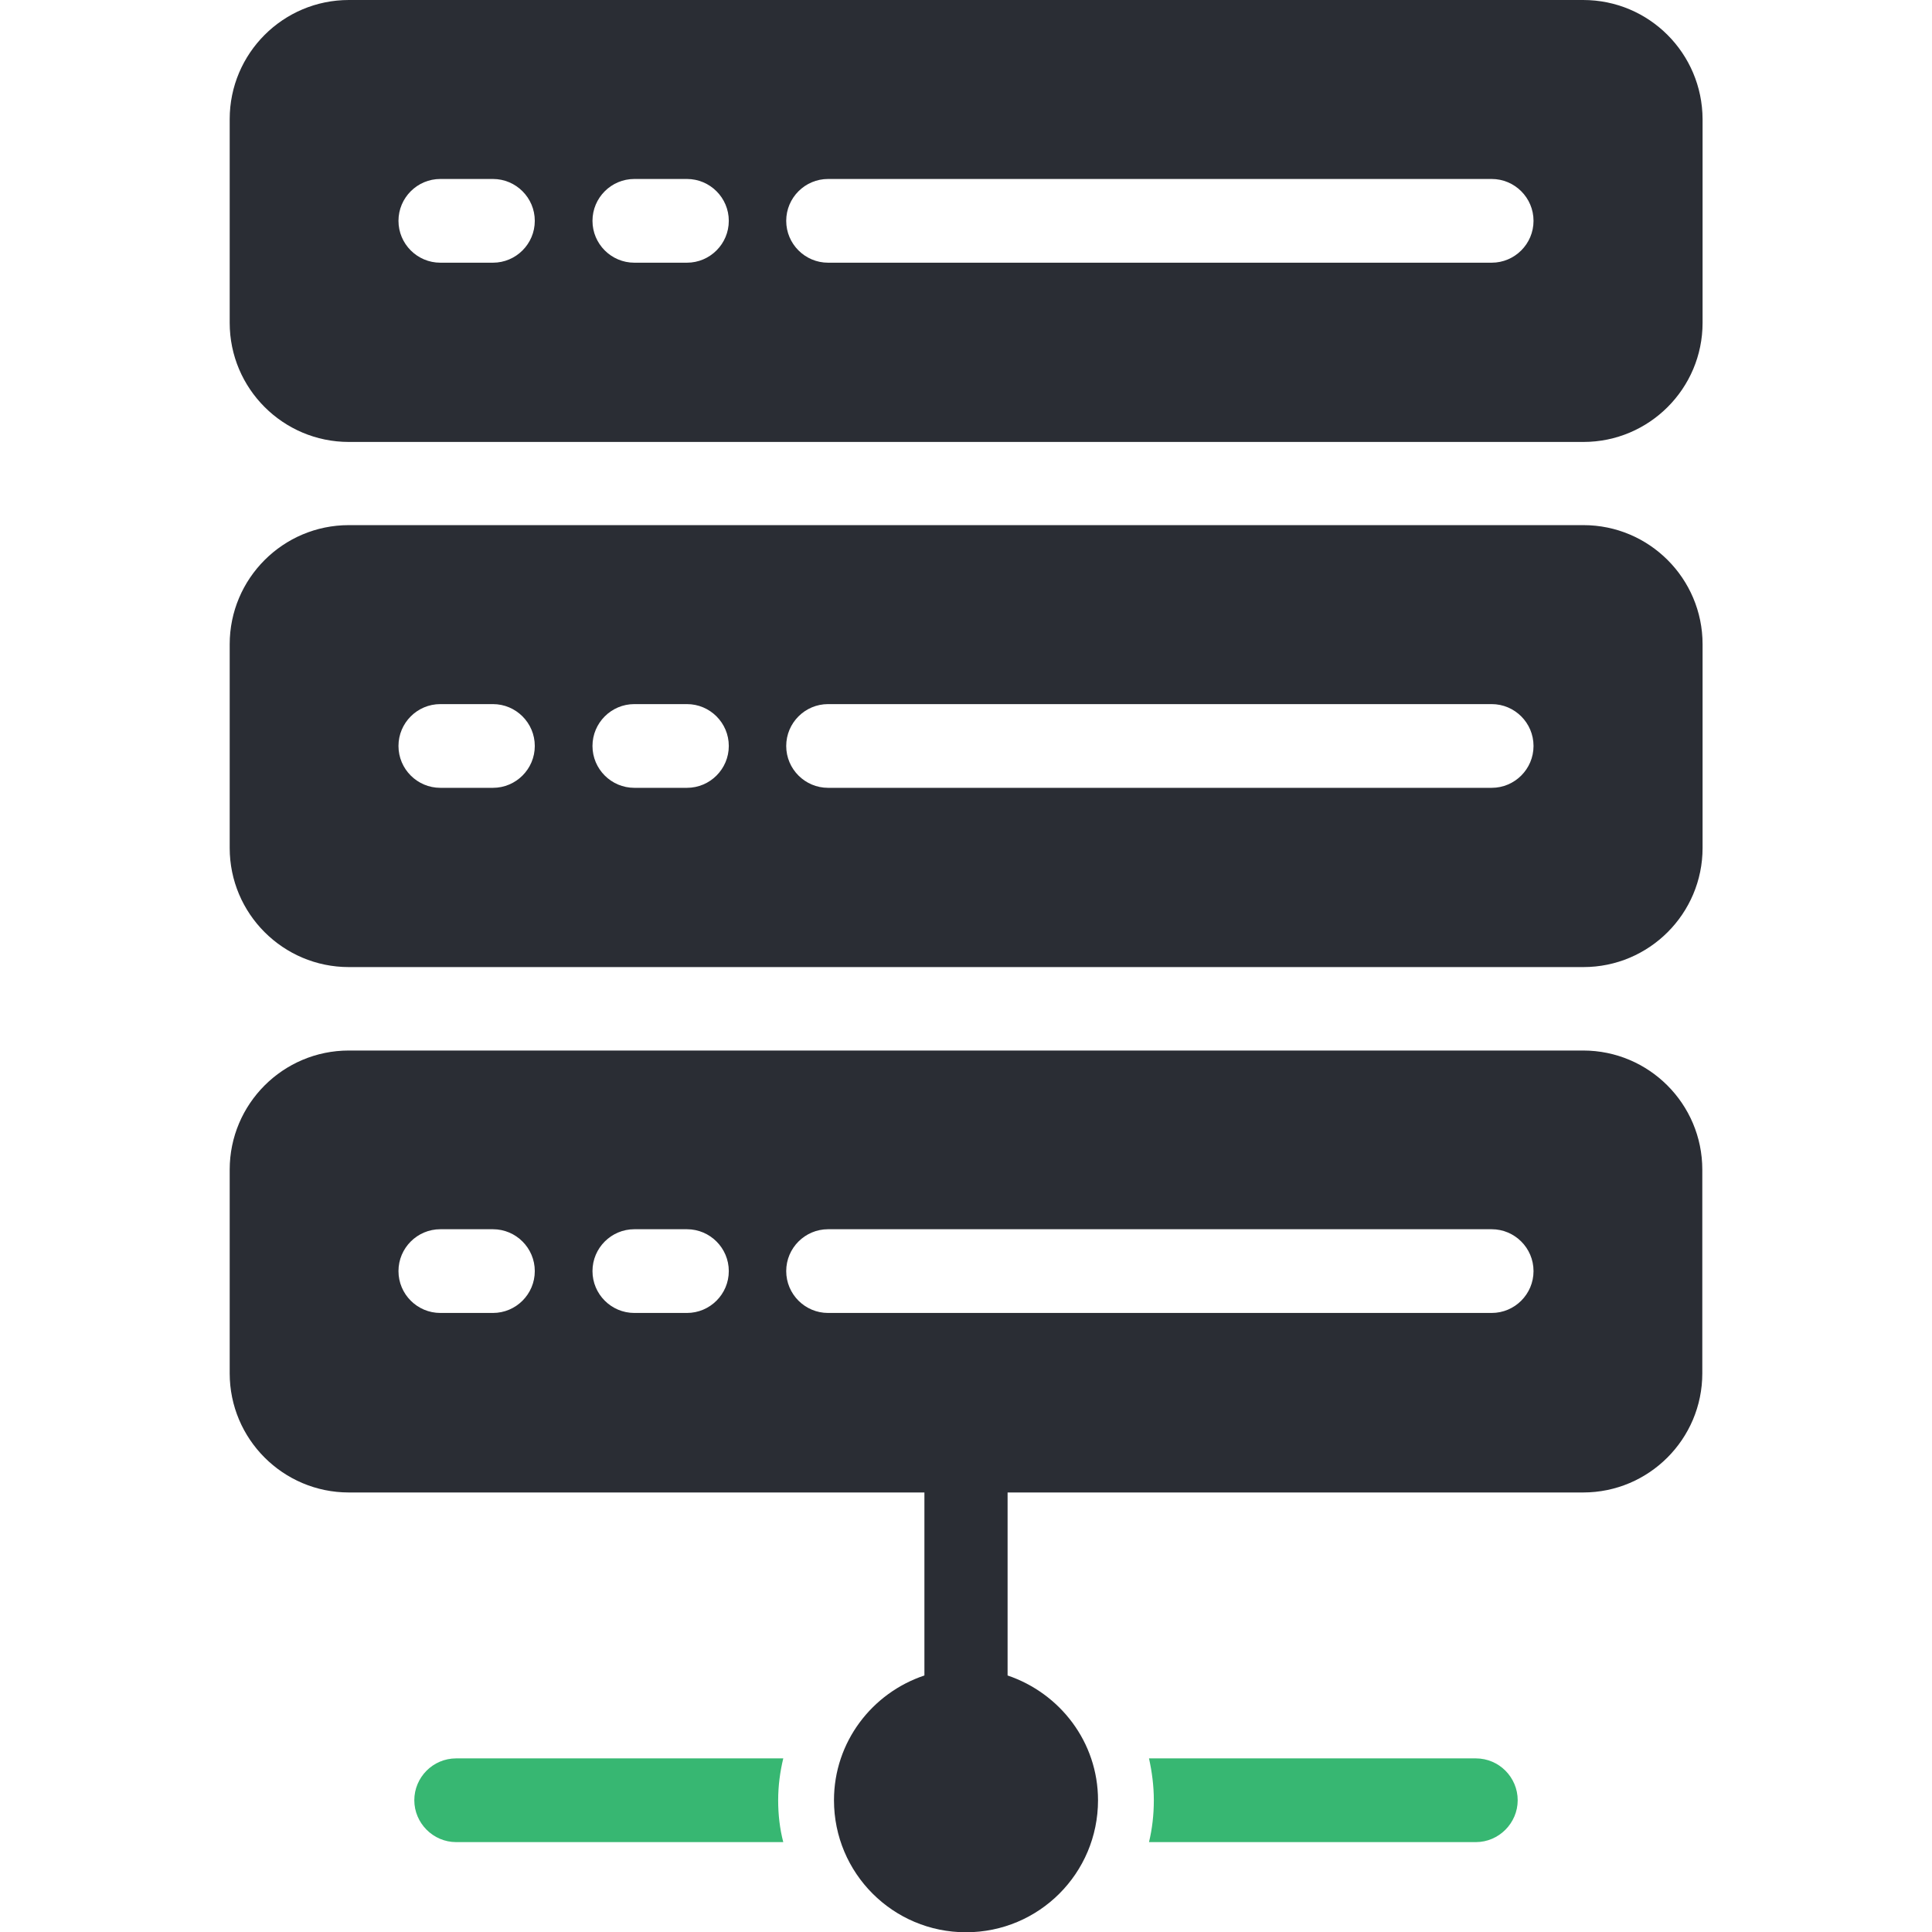 <?xml version="1.0" encoding="UTF-8"?>
<svg xmlns="http://www.w3.org/2000/svg" id="uuid-31a744f9-c83f-41ab-839a-b6d65e5b16a4" viewBox="0 0 72 72">
  <path d="M59,39.15H13c-2.45,0-4.44,1.99-4.44,4.44v7.59c0,2.45,1.99,4.44,4.44,4.44h21.45v6.82c-1.95.65-3.37,2.48-3.37,4.65,0,2.72,2.2,4.92,4.92,4.92s4.92-2.2,4.92-4.92c0-2.17-1.42-3.99-3.37-4.65v-6.82h21.45c2.45,0,4.44-1.99,4.44-4.44v-7.59c0-2.45-1.99-4.44-4.44-4.44ZM18.37,48.93h-1.96c-.86,0-1.56-.7-1.56-1.56s.7-1.56,1.56-1.56h1.96c.86,0,1.56.7,1.56,1.56s-.7,1.56-1.56,1.56ZM25.6,48.93h-1.96c-.86,0-1.56-.7-1.56-1.56s.7-1.56,1.56-1.56h1.96c.86,0,1.56.7,1.56,1.56s-.7,1.56-1.56,1.56ZM55.59,48.93h-24.73c-.86,0-1.56-.7-1.56-1.56s.7-1.56,1.56-1.56h24.73c.86,0,1.56.7,1.56,1.56s-.7,1.56-1.56,1.56ZM59,19.57H13c-2.45,0-4.44,1.99-4.44,4.44v7.59c0,2.45,1.99,4.44,4.44,4.44h46.01c2.45,0,4.44-1.99,4.44-4.44v-7.59c0-2.45-1.99-4.44-4.44-4.44ZM18.37,29.36h-1.96c-.86,0-1.56-.7-1.56-1.56s.7-1.56,1.56-1.56h1.96c.86,0,1.56.7,1.56,1.56s-.7,1.56-1.56,1.56ZM25.6,29.36h-1.96c-.86,0-1.56-.7-1.56-1.56s.7-1.56,1.56-1.56h1.96c.86,0,1.56.7,1.56,1.56s-.7,1.56-1.56,1.56ZM55.59,29.36h-24.73c-.86,0-1.56-.7-1.56-1.56s.7-1.56,1.56-1.56h24.73c.86,0,1.56.7,1.56,1.56s-.7,1.56-1.56,1.56ZM59,0H13C10.55,0,8.56,1.99,8.56,4.44v7.59c0,2.45,1.99,4.44,4.44,4.44h46.01c2.45,0,4.44-1.99,4.44-4.44v-7.59C63.44,1.99,61.46,0,59,0ZM18.37,9.79h-1.96c-.86,0-1.56-.7-1.56-1.56s.7-1.56,1.56-1.56h1.96c.86,0,1.56.7,1.56,1.56s-.7,1.56-1.56,1.56ZM25.6,9.79h-1.96c-.86,0-1.56-.7-1.56-1.56s.7-1.56,1.56-1.56h1.96c.86,0,1.56.7,1.56,1.56s-.7,1.56-1.56,1.56ZM55.59,9.79h-24.73c-.86,0-1.56-.7-1.56-1.56s.7-1.56,1.56-1.56h24.73c.86,0,1.56.7,1.56,1.56s-.7,1.56-1.56,1.56Z" fill="#2a2d34" stroke-width="0"></path>
  <path d="M29.19,65.53c-.12.5-.19,1.02-.19,1.56s.06,1.06.19,1.56h-12.19c-.86,0-1.56-.71-1.56-1.56s.69-1.56,1.56-1.56h12.19ZM55,65.53h-12.18c.11.5.18,1.02.18,1.56s-.06,1.06-.18,1.56h12.18c.86,0,1.56-.71,1.56-1.56s-.69-1.56-1.56-1.56Z" fill="#37b772" stroke-width="0"></path>
</svg>
